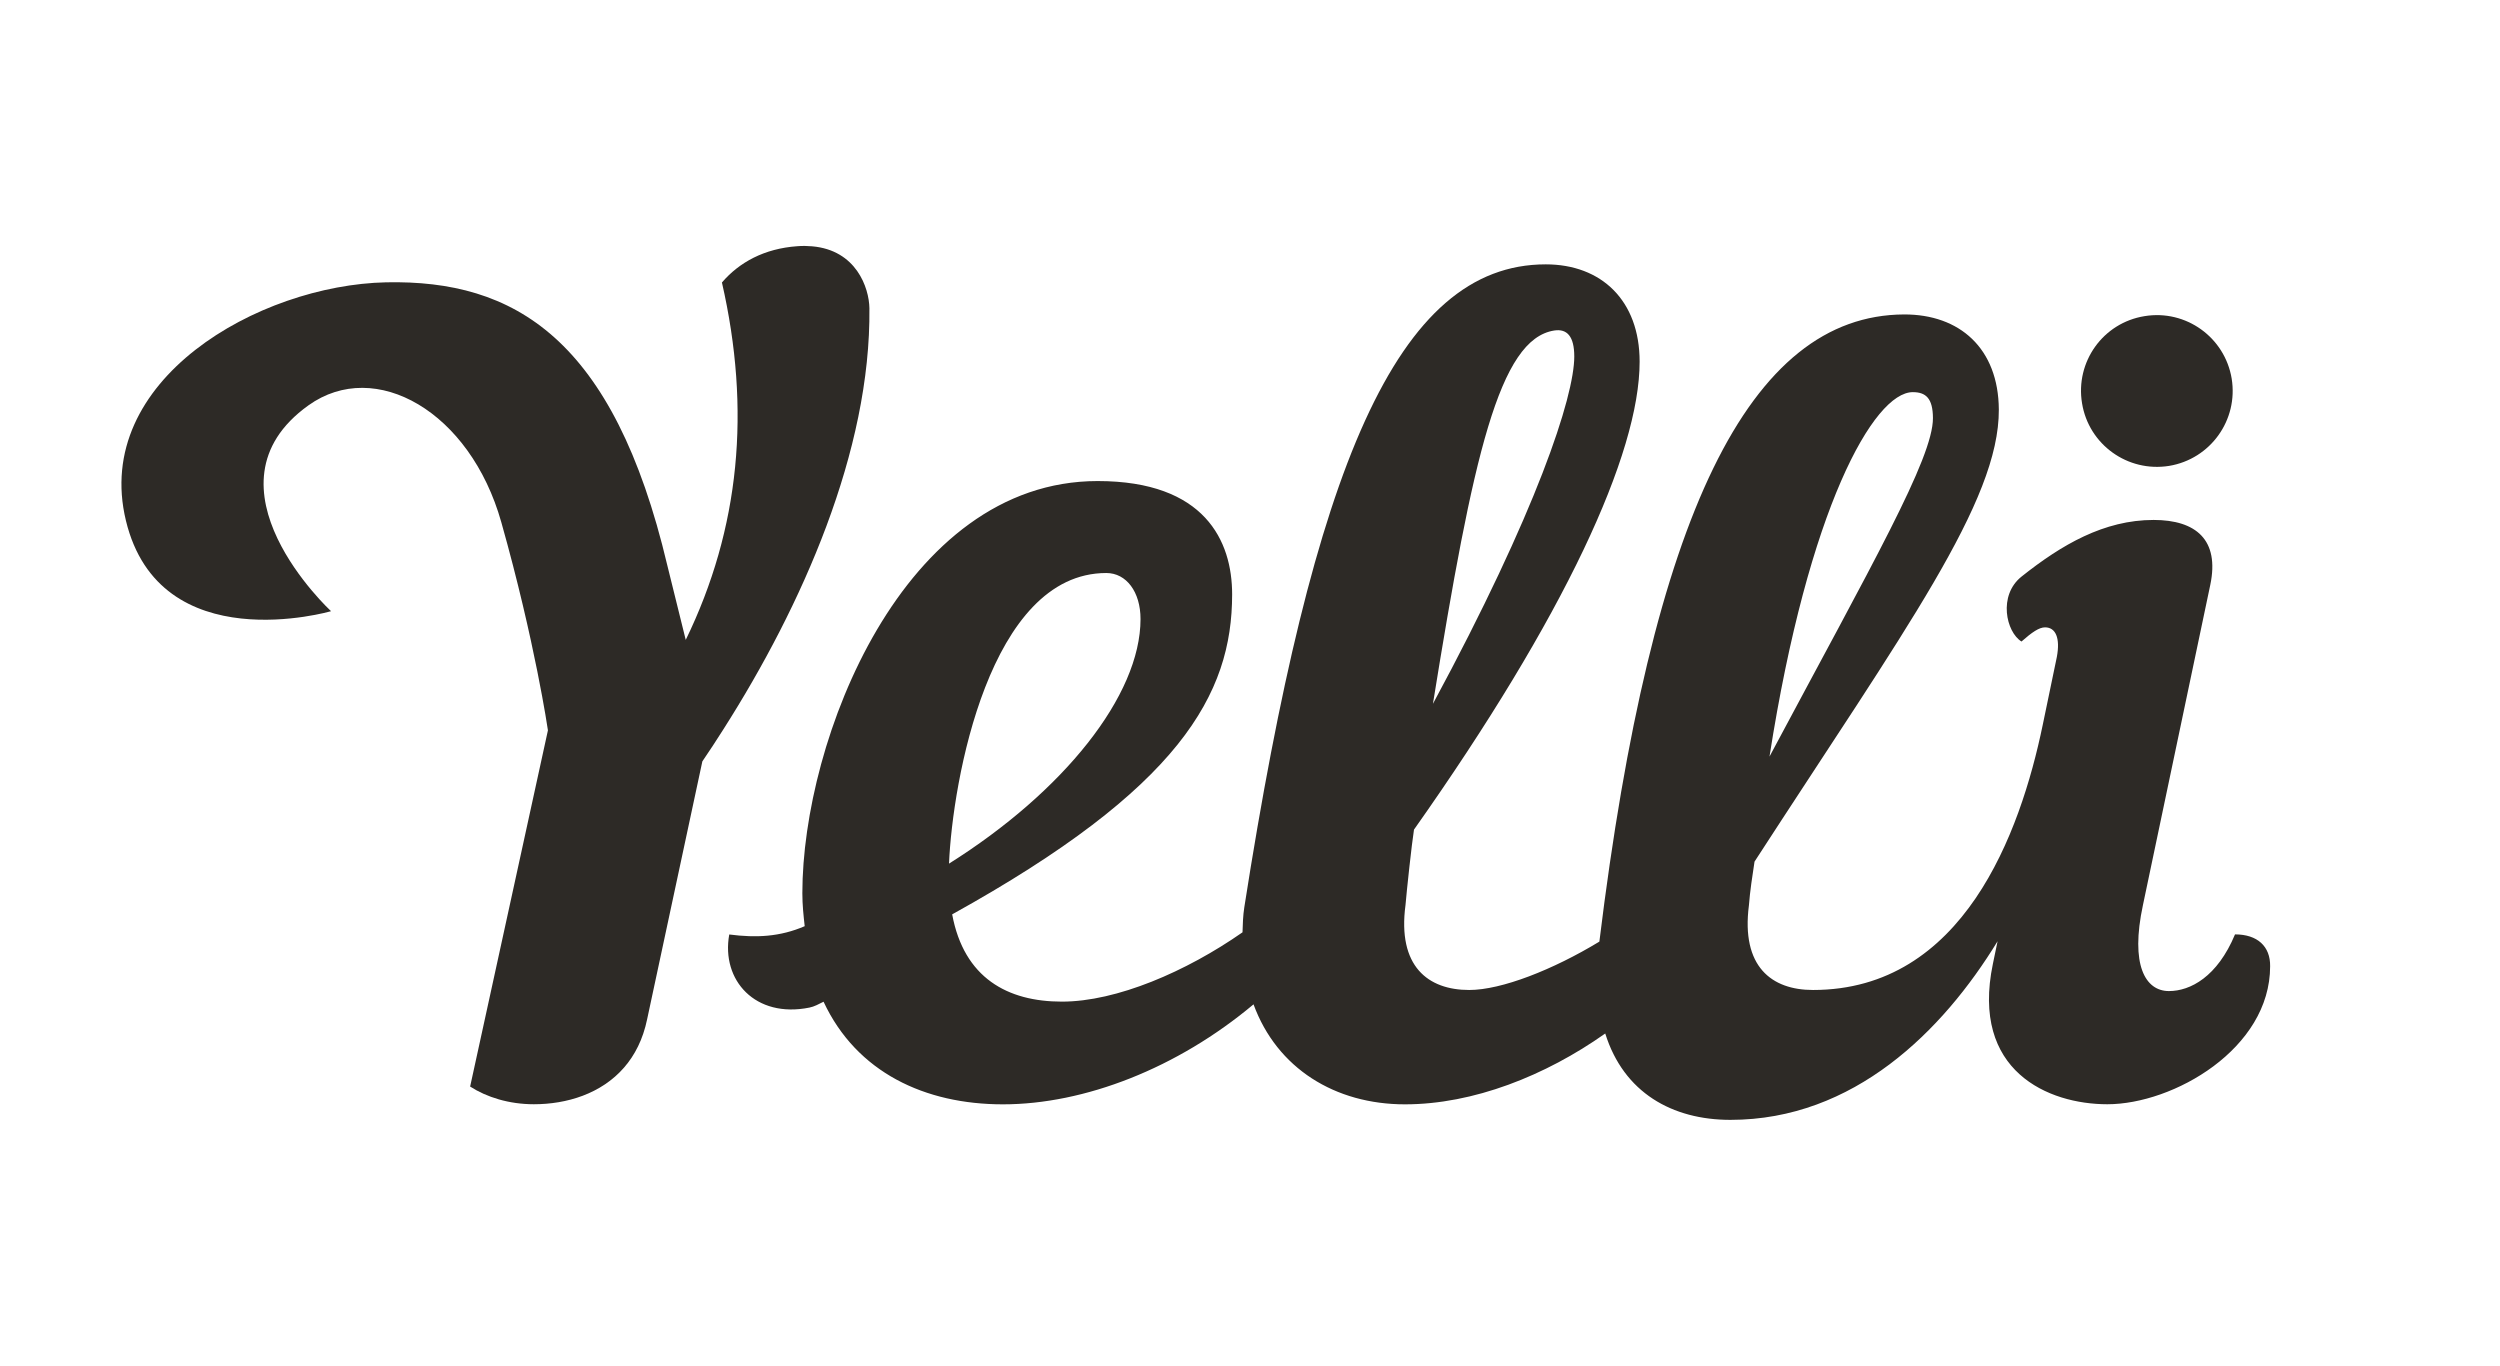<?xml version="1.0" encoding="UTF-8"?> <svg xmlns="http://www.w3.org/2000/svg" xmlns:xlink="http://www.w3.org/1999/xlink" version="1.1" id="Layer_1" x="0px" y="0px" viewBox="0 0 277 151.33" style="enable-background:new 0 0 277 151.33;" xml:space="preserve"> <style type="text/css"> .st0{fill:#2D2A26;} </style> <g> <g> <path class="st0" d="M89.97,27.29c-0.5-0.04-1.04-0.06-1.63-0.01c-3.65,0.26-6.43,1.78-8.35,4.02c3.22,14.1,2.01,27.22-4.01,39.6 l-2.04-8.25c-5.96-25.22-17-31.66-31.15-31.37c-14.16,0.3-32.6,10.85-28.84,26.4c3.75,15.55,22.73,10.04,22.73,10.04 s-15-13.87-2.5-22.81c7.41-5.3,17.91,0.7,21.36,12.94c3.75,13.28,5.17,23.07,5.17,23.07l-8.62,39.47 c1.83,1.18,4.31,1.96,7.06,1.96c3.65,0,7.47-1.16,10-4.07c1.19-1.37,2.09-3.12,2.55-5.34l6.12-28.58 c0.79-1.15,1.56-2.34,2.33-3.55c8.71-13.68,16.35-30.84,16.18-46.67C96.29,31.89,94.88,27.71,89.97,27.29z"></path> <path class="st0" d="M247.64,103.53c-1.96,4.71-4.96,6.28-7.32,6.28c-2.62,0-4.31-2.88-2.88-9.54l7.46-35.47 c1.04-4.97-1.57-7.19-6.28-7.19c-5.49,0-10.19,2.74-14.64,6.28c-2.61,2.09-1.7,6.14,0,7.19c1.18-1.04,1.96-1.57,2.61-1.57 c1.18,0,1.7,1.18,1.31,3.27l-1.57,7.56l0,0c-2.49,12-8.82,29.35-25.45,29.35c-4.58,0-7.98-2.58-7.1-9.38 c0.12-1.57,0.38-3.27,0.62-4.84c16.74-25.82,27.12-39.9,27.07-50.09c-0.04-6.8-4.36-10.56-10.5-10.54 c-17.12,0.08-27.97,22.16-33.76,69.49c-5.14,3.12-10.85,5.36-14.42,5.36c-4.57,0-7.97-2.62-7.06-9.42 c0.13-1.56,0.69-6.78,0.94-8.35c16.69-23.63,25-41.64,25-51.85c0-6.79-4.25-10.78-10.4-10.78c-16.48,0-25.77,22.43-33.4,71.23 c-0.15,0.95-0.17,1.87-0.2,2.78c-6.23,4.35-13.95,7.68-20.01,7.68c-6.01,0-10.85-2.61-12.16-9.67 c25.23-13.98,31.02-24.36,31.02-35.46c0-5.89-3-12.55-14.9-12.55c-21.57,0-32.72,28.68-32.72,45.67c0,1.3,0.13,2.48,0.26,3.65 c-2.74,1.18-5.36,1.31-8.36,0.92c-0.92,5.09,2.91,9.31,8.88,8.1c0.53-0.1,1.05-0.39,1.57-0.65c3.66,7.84,11.24,11.37,19.87,11.37 c9.04,0,19.33-4,27.77-11.08c2.6,7.1,9.04,11.08,16.78,11.08c7.57,0,15.57-3.17,22.19-7.85c2.05,6.56,7.43,9.57,13.87,9.57 c13.66,0,23.52-9.83,29.6-19.79l-0.52,2.51c-2.47,11.89,6.15,15.55,12.68,15.55c7.32,0,18.04-6.14,18.04-15.29 C251.56,104.85,250.12,103.53,247.64,103.53z M211.93,43.45c1.43,0,2.23,0.65,2.24,2.87c0.02,4.44-6.71,16.15-18.11,37.51 C200.37,56.23,207.62,43.47,211.93,43.45z M172.21,36.62c1.42-0.22,2.22,0.65,2.22,2.88c0,4.44-4.16,17.17-15.66,38.48 C163.22,50.4,166.13,37.57,172.21,36.62z M122.58,63.49c2.22,0,3.79,2.09,3.79,5.1c0,8.49-8.54,19.13-21.22,27.1 C105.54,86.54,109.63,63.49,122.58,63.49z"></path> </g> <path class="st0" d="M247.27,41.95c0.75,4.59-2.35,8.91-6.93,9.67c-4.59,0.74-8.91-2.36-9.65-6.94c-0.76-4.59,2.33-8.91,6.92-9.65 C242.19,34.27,246.51,37.37,247.27,41.95z"></path> </g> </svg> 